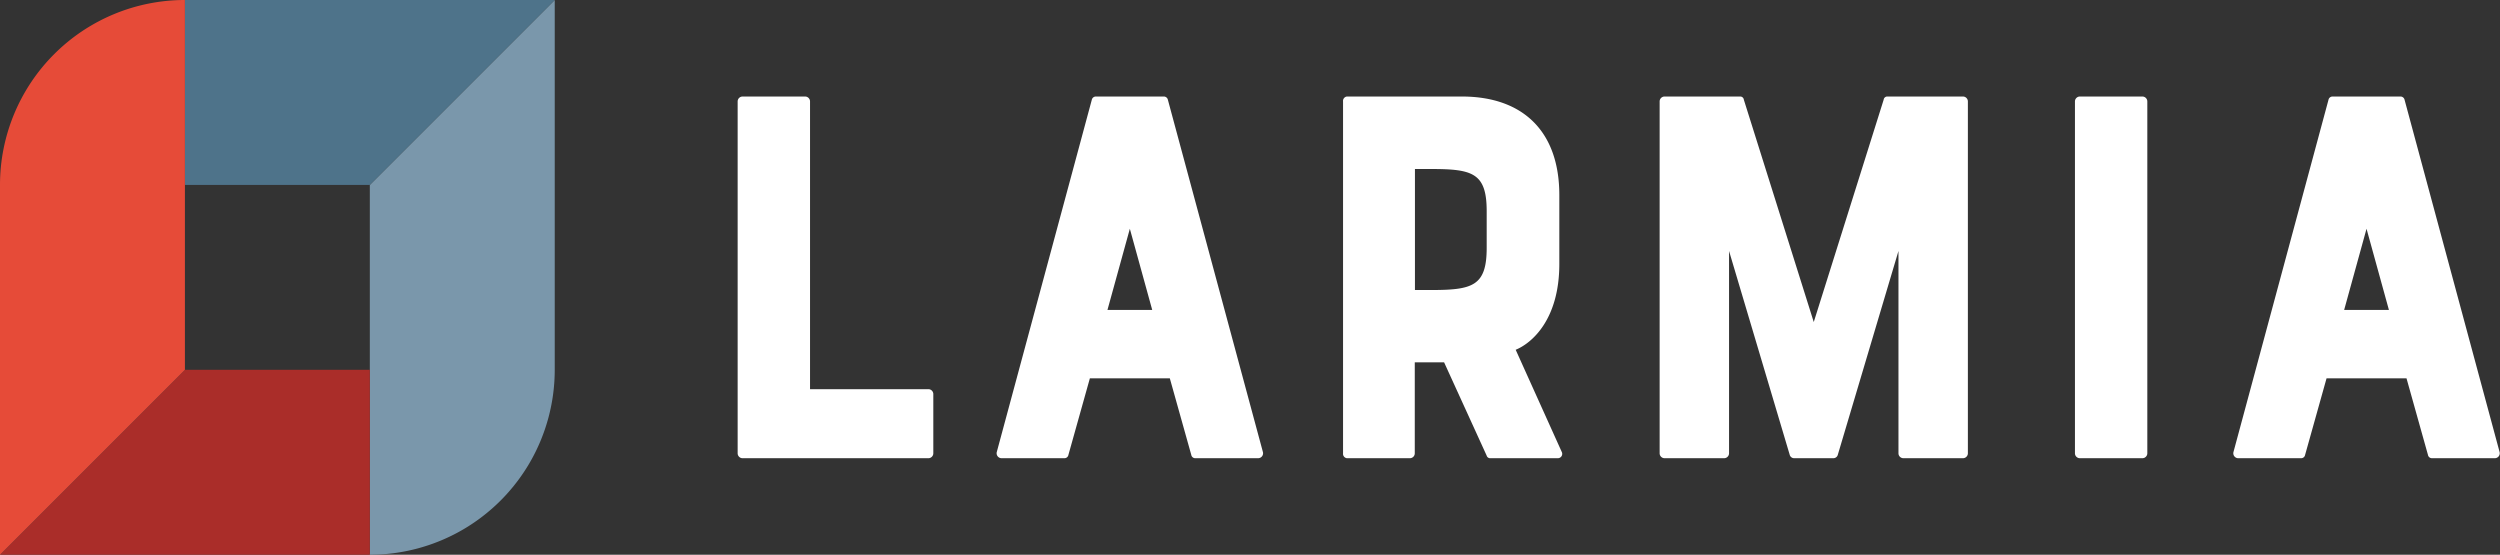 <svg xmlns="http://www.w3.org/2000/svg" viewBox="0 0 338 75">
    <rect x="0" y="0" width="338" height="75" fill="#333333" stroke="none"/>
    <path fill="#7a97ab" d="M 50,75 a 25,25,0,0,0,25,-25 v -50 l -25,25 Z"/>
    <path fill="#aa2d29" d="M 25,50 h 25 v 25 h -50 Z"/>    
    <path fill="#4e738a" d="M 25,0 h 50 l -25,25 h -25 Z"/>            
    <path fill="#e64b38" d="M 25,50 v -50 a 25,25,0,0,0,-25,25 v 50 Z"/>    
    <path fill="#fff" d="M 100.4,13.05 h 8.45 a 0.667,0.667,0,0,1,0.667,0.667 v 38.9 h 16 a 0.667,0.667,0,0,1,0.667,0.667 v 8 a 0.667,0.667,0,0,1,-0.667,0.667 h -25.12 a 0.667,0.667,0,0,1,-0.667,-0.667 v -47.566 a 0.667,0.667,0,0,1,0.667,-0.667 Z"/>
    <path fill="#fff" d="M 148.13,13.05 h 9.25 a 0.56,0.56,0,0,1,0.52,0.45 l 12.85,47.63 a 0.67,0.67,0,0,1,-0.67,0.82 h -8.5 a 0.54,0.54,0,0,1,-0.52,-0.45 l -2.9,-10.35 h -10.81 l -2.9,10.35 a 0.54,0.54,0,0,1,-0.52,0.45 h -8.5 a 0.67,0.67,0,0,1,-0.67,-0.82 l 12.85,-47.63 a 0.56,0.56,0,0,1,0.52,-0.45 Z m 7.65,28.85,-3.025,-10.97 l -3.025,10.97 Z"/>
    <path fill="#fff" d="M 182.1,13.05 h 15.55 c 8.21,0,13.17,4.67,13.17,13.32 v 9.32 c 0,7.5,-3.7,10.7,-5.9,11.6 l 6.21,13.77 a 0.59,0.59,0,0,1,-0.52,0.89 h -9.1 a 0.49,0.49,0,0,1,-0.52,-0.367 l -5.75,-12.6 h -3.963 v 12.3 a 0.66,0.66,0,0,1,-0.667,0.667 h -8.51 a 0.60,0.60,0,0,1,-0.52,-0.667 v -47.566 a 0.60,0.60,0,0,1,0.52,-0.667 Z m 18.9,15.5 c 0,-5.18,-1.92,-5.7,-7.55,-5.7 h -2.15 v 16.36 h 2.15 c 5.63,0,7.55,-0.52,7.55,-5.7 Z" />
    <path fill="#fff" d="M 225.05,13.05 h 10.2 a 0.49,0.49,0,0,1,0.52,0.44 l 9.45,30.05 l 9.45,-30.05 a 0.49,0.49,0,0,1,0.52,-0.44 h 10.2 a 0.667,0.667,0,0,1,0.667,0.667 v 47.566 a 0.667,0.667,0,0,1,-0.667,0.667 h -8.05 a 0.667,0.667,0,0,1,-0.667,-0.667 v -27.35 l -8.2,27.55 a 0.62,0.62,0,0,1,-0.59,0.467 h -5.326 a 0.62,0.62,0,0,1,-0.59,-0.467 l -8.2,-27.55 v 27.35 a 0.667.667,0,0,1,-0.667,0.667 h -8.05 a 0.667,0.667,0,0,1,-0.667,-0.667 v -47.566 a 0.667,0.667,0,0,1,0.667,-0.667 Z"/>
    <path fill="#fff" d="M 281.2,13.05 h 8.45 a 0.667,0.667,0,0,1,0.667,0.667 v 47.566 a 0.667,0.667,0,0,1,-0.667,0.667 h -8.45 a 0.667,0.667,0,0,1,-0.667,-0.667 v -47.566 a 0.667,0.667,0,0,1,0.667,-0.667 Z"/>
    <path fill="#fff" d="M 315.33,13.05 h 9.25 a 0.56,0.56,0,0,1,0.52,0.45 l 12.85,47.63 a 0.67,0.67,0,0,1,-0.67,0.82 h -8.5 a 0.54,0.54,0,0,1,-0.52,-0.45 l -2.9,-10.35 h -10.81 l -2.9,10.35 a 0.54,0.54,0,0,1,-0.52,0.45 h -8.5 a 0.67,0.67,0,0,1,-0.67,-0.82 l 12.85,-47.63 a 0.56,0.56,0,0,1,0.52,-0.45 Z m 7.65,28.85,-3.025,-10.97 l -3.025,10.97 Z"/>
</svg>